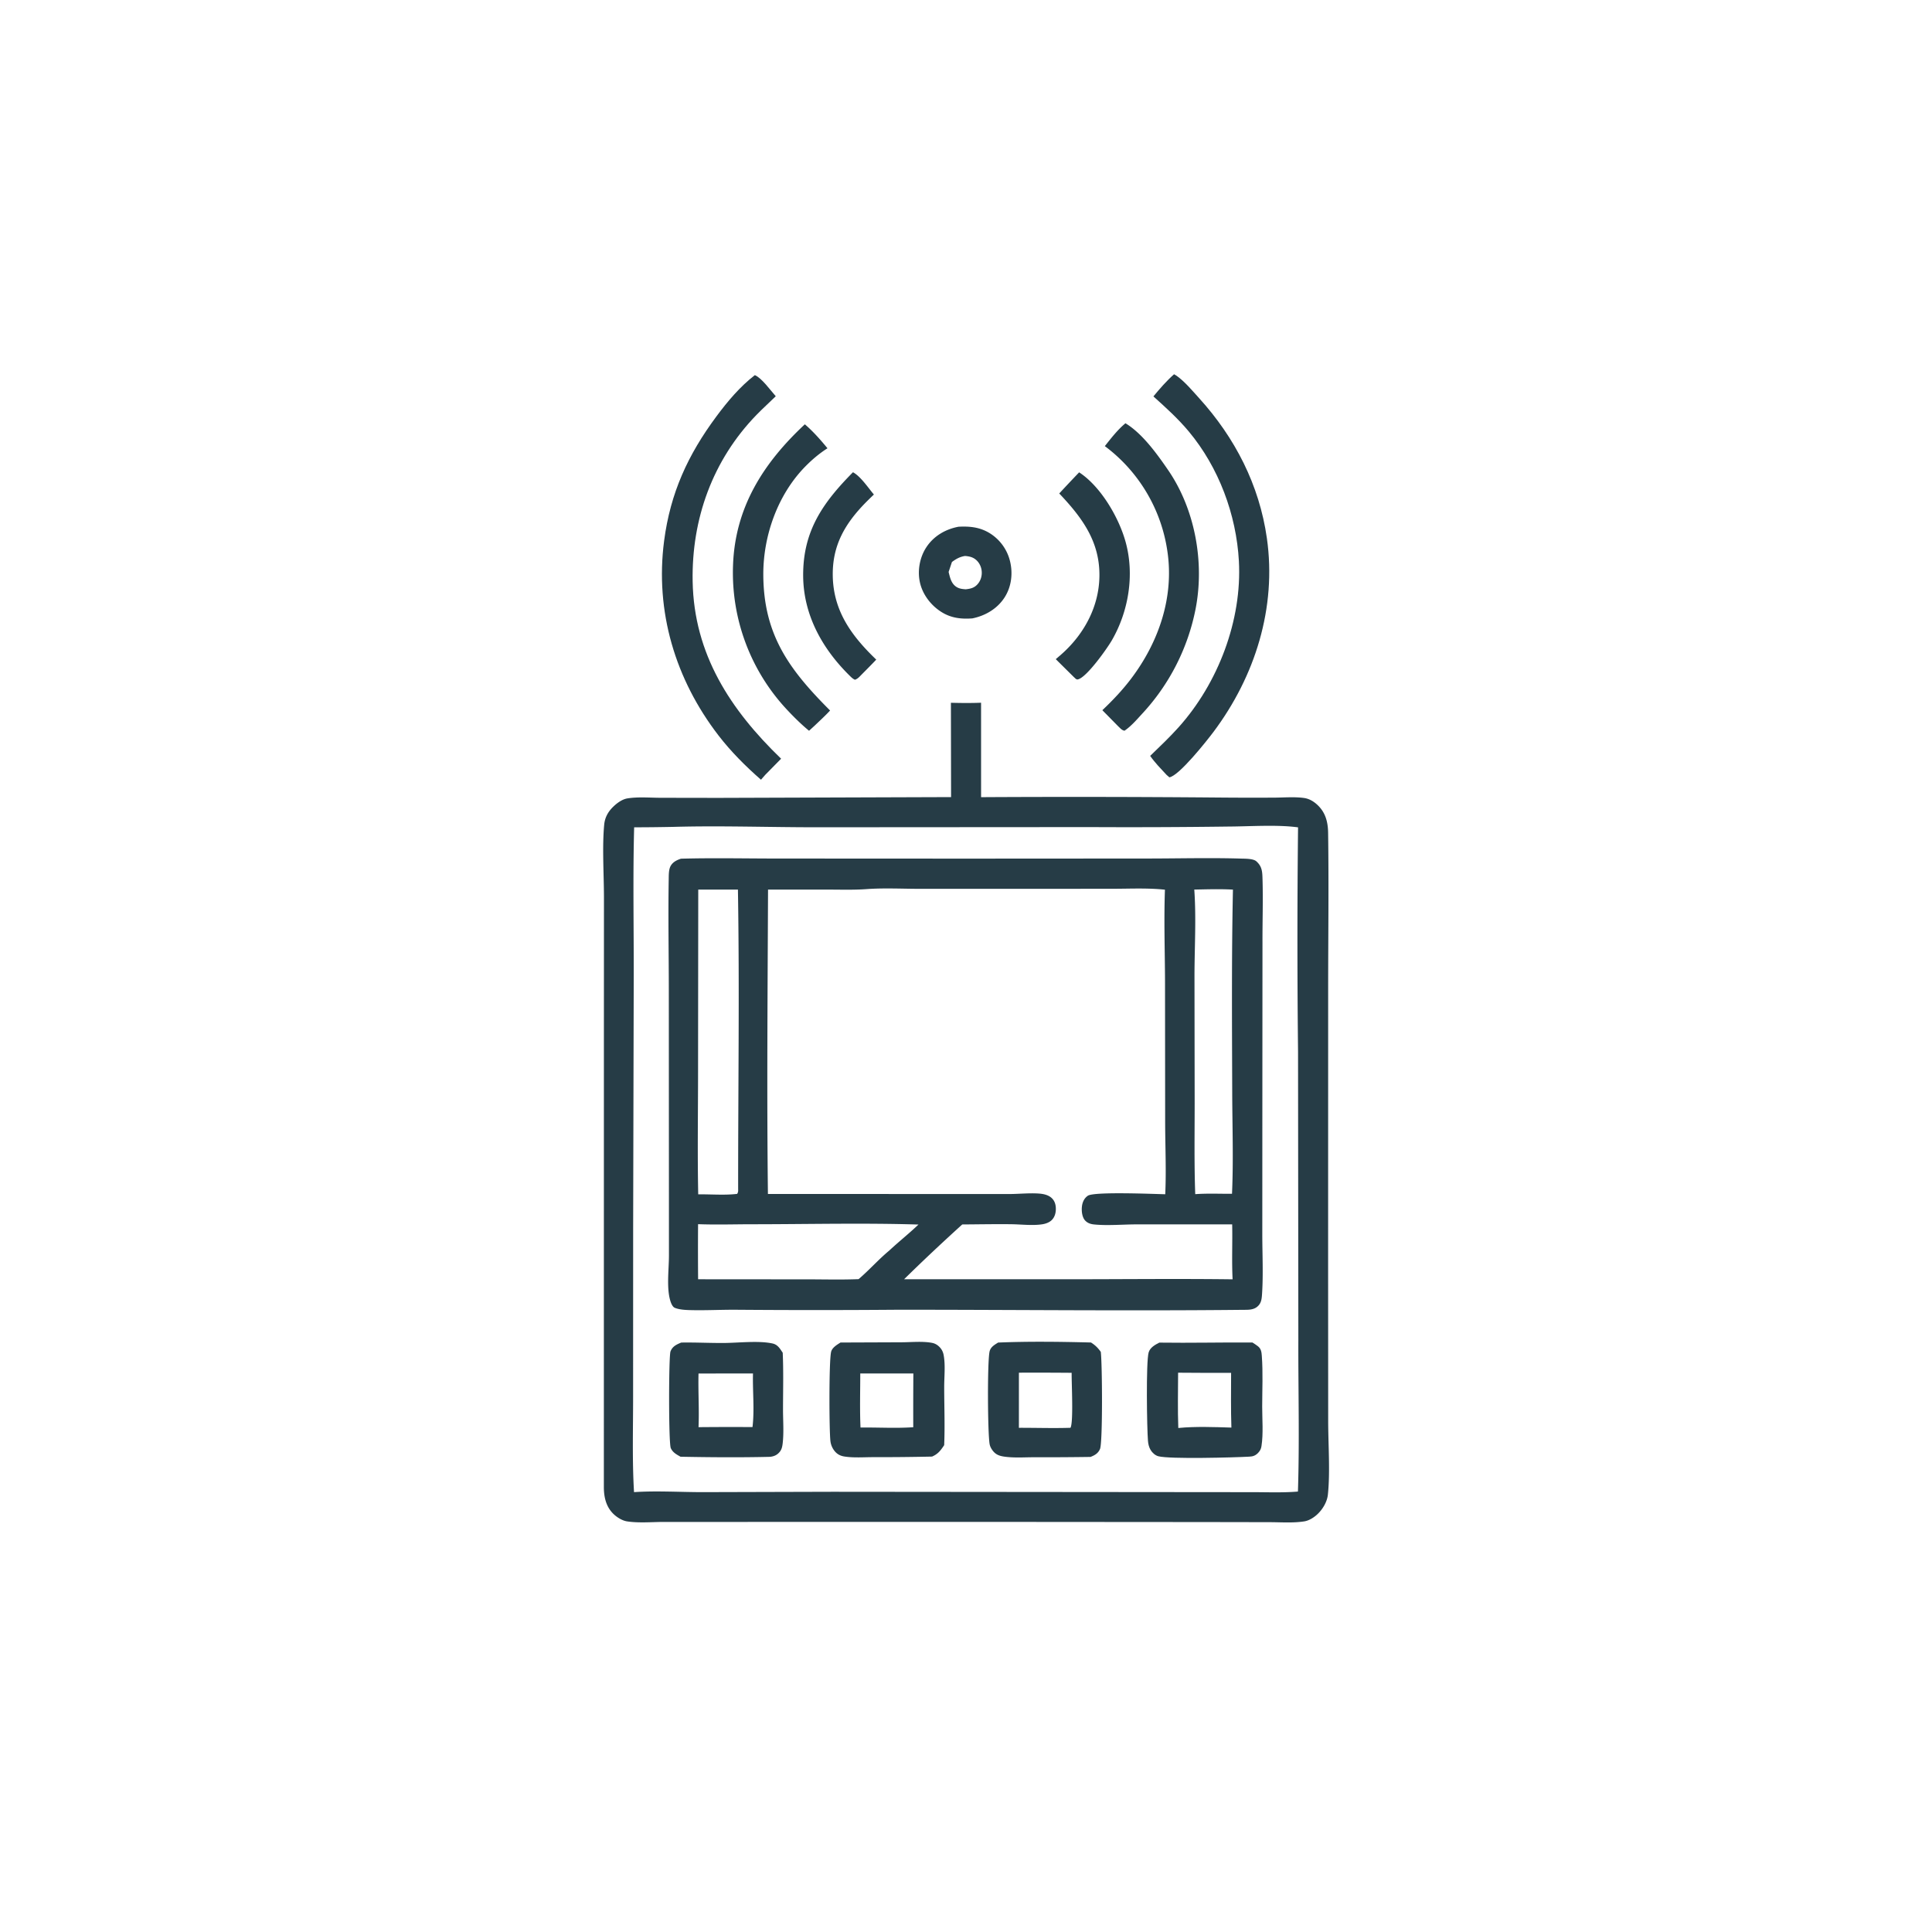 <svg version="1.1" xmlns="http://www.w3.org/2000/svg" style="display: block;" viewBox="0 0 2048 2048" width="1024" height="1024">
<path transform="translate(0,0)" fill="rgb(38,60,70)" d="M 904.174 500.602 C 912.198 504.829 920.43 517.202 926.365 524.225 A 385.863 385.863 0 0 0 917.69 532.706 C 895.663 555.169 882.252 578.146 882.764 610.307 C 883.362 647.881 902.865 674.227 928.858 699.224 C 923.085 705.324 917.109 711.249 911.22 717.237 C 909.574 718.86 908.469 719.743 906.299 720.564 C 904.106 719.633 902.636 718.181 900.956 716.534 C 871.837 687.994 851.658 652.053 851.386 610.478 C 851.076 562.967 872.154 532.991 904.174 500.602 z"/>
<path transform="translate(0,0)" fill="rgb(38,60,70)" d="M 1143.94 500.695 C 1166.98 515.761 1186.25 548.87 1193.34 575.013 C 1202.72 609.588 1196.34 648.192 1178.48 678.984 C 1173.58 687.414 1151.56 718.659 1142.39 720.226 C 1140.8 720.498 1139.49 718.678 1138.34 717.727 L 1119.16 698.738 C 1122.33 696.038 1125.52 693.332 1128.55 690.463 C 1150.38 669.765 1164.71 642.207 1165.41 611.774 C 1166.26 574.495 1147.32 548.941 1122.84 523.097 A 1658.48 1658.48 0 0 1 1143.94 500.695 z"/>
<path transform="translate(0,0)" fill="rgb(38,60,70)" d="M 1016 558.366 C 1027.78 557.73 1038.46 558.756 1048.82 565.004 A 48.287 48.287 0 0 1 1070.77 595.335 C 1073.8 608.157 1072.1 622.024 1064.95 633.216 C 1057.24 645.264 1044.54 652.715 1030.73 655.519 C 1019.13 656.386 1008.49 655.23 998.358 648.99 C 986.943 641.959 977.901 630.236 975.075 617.025 C 972.437 604.697 974.983 590.802 981.878 580.25 C 989.737 568.225 1002.1 561.028 1016 558.366 z M 1022.93 589.354 C 1017.32 590.277 1013.62 592.411 1009.1 595.728 L 1005.57 606.295 C 1007.1 612.497 1008.46 619.12 1014.5 622.531 C 1017.39 624.164 1020.38 624.425 1023.63 624.672 C 1028.87 624.108 1032.85 623.239 1036.43 619.086 C 1039.83 615.141 1041.22 609.83 1040.56 604.703 C 1039.96 600.041 1037.56 595.58 1033.76 592.752 C 1030.52 590.333 1026.87 589.656 1022.93 589.354 z"/>
<path transform="translate(0,0)" fill="rgb(38,60,70)" d="M 853.163 449.787 C 861.903 457.249 869.872 466.323 877.161 475.181 C 868.831 480.468 861.153 486.948 854.212 493.939 C 824.55 523.817 808.917 567.717 809.136 609.484 C 809.47 673.278 836.919 710.156 879.922 753.162 C 874.804 758.723 869.152 763.854 863.695 769.084 L 857.631 774.641 C 849.799 768.219 842.099 760.676 835.169 753.287 A 212.415 212.415 0 0 1 777.029 599.715 C 779.038 537.978 809.093 490.901 853.163 449.787 z"/>
<path transform="translate(0,0)" fill="rgb(38,60,70)" d="M 1193.02 448.678 C 1210.91 459.47 1226.58 481.263 1238.39 498.495 C 1266.9 540.112 1276.99 596.282 1267.36 645.568 A 227.565 227.565 0 0 1 1210.49 756.87 C 1204.84 763.039 1198.95 769.902 1192 774.605 C 1189.06 773.964 1187.78 772.169 1185.59 770.157 L 1168.53 752.842 C 1179.59 742.373 1190.08 731.305 1199.25 719.133 C 1228.3 680.594 1244.64 633.17 1237.53 584.709 A 169.318 169.318 0 0 0 1171.17 472.909 C 1177.9 464.404 1184.64 455.647 1193.02 448.678 z"/>
<path transform="translate(0,0)" fill="rgb(38,60,70)" d="M 1244.57 396.725 C 1245.6 397.322 1246.68 397.918 1247.65 398.622 C 1256.09 404.752 1263.95 414.158 1270.97 421.895 C 1309.12 463.919 1334.94 514.026 1342.96 570.597 C 1353.41 644.192 1330.48 716.9 1286.39 775.786 C 1279.5 784.982 1249.86 822.523 1239.55 823.994 L 1236.5 821.301 C 1230.56 814.892 1224.21 808.462 1219.24 801.266 C 1229.5 791.347 1239.89 781.5 1249.42 770.87 C 1291.23 724.226 1316.72 657.562 1313.27 594.708 C 1310.56 545.444 1291.91 495.439 1260.17 457.391 C 1248.81 443.779 1235.8 432.032 1222.66 420.209 C 1229.33 412.129 1236.69 403.62 1244.57 396.725 z"/>
<path transform="translate(0,0)" fill="rgb(38,60,70)" d="M 800.18 397.649 C 807.62 400.831 816.797 413.873 822.341 420.033 C 815.571 426.694 808.469 433.032 801.858 439.853 C 755.401 487.781 733.043 550.047 734.232 616.288 C 735.616 693.467 774.221 752.386 828.008 804.26 L 811.216 821.344 L 806.665 826.534 C 790.393 812.301 774.876 796.804 761.672 779.666 C 715.821 720.154 694.217 648.179 703.988 573.326 C 710.61 522.603 729.162 482.151 759.536 441.264 C 771.323 425.396 784.482 409.775 800.18 397.649 z"/>
<path transform="translate(0,0)" fill="rgb(38,60,70)" d="M 1008.01 744.975 C 1018.7 745.225 1029.29 745.359 1039.97 744.913 L 1039.99 845.033 A 17774.6 17774.6 0 0 1 1290.02 845.406 A 4102.6 4102.6 0 0 0 1350.32 845.527 C 1360.66 845.499 1372.21 844.468 1382.39 845.903 C 1387.86 846.673 1392.63 849.563 1396.6 853.3 C 1405.15 861.338 1407.69 871.388 1407.86 882.781 C 1408.66 937.466 1407.93 992.279 1407.9 1046.98 L 1407.86 1347.25 L 1407.93 1506.82 C 1407.97 1531.37 1410.11 1560.45 1407.62 1584.32 C 1406.84 1591.82 1402.39 1599.41 1397.07 1604.62 C 1393.34 1608.28 1387.95 1611.84 1382.71 1612.69 C 1370.8 1614.62 1357.41 1613.56 1345.3 1613.56 L 1277.07 1613.44 L 1039.75 1613.26 L 772.392 1613.31 L 703.536 1613.31 C 690.972 1613.35 676.896 1614.64 664.555 1612.7 C 659.506 1611.9 653.937 1608.38 650.302 1604.86 C 642.483 1597.29 640.165 1587.1 640.111 1576.64 L 640.153 1101.23 L 640.218 950.87 C 640.176 926.752 638.239 897.553 640.484 874.071 C 641.207 866.506 644.636 860.393 650.06 855.141 C 654.041 851.285 659.505 847.241 665.104 846.336 C 676.197 844.544 688.534 845.624 699.786 845.687 L 761.384 845.789 L 1008.18 844.952 L 1008.01 744.975 z M 714.418 876.508 A 2236.05 2236.05 0 0 1 672.223 876.991 C 670.827 929.458 671.876 982.173 671.786 1034.67 L 671.166 1302.69 L 671.117 1480.28 C 671.143 1513.93 670.074 1548.15 672.098 1581.72 C 695.973 1580.13 720.763 1581.73 744.728 1581.73 L 882.893 1581.35 L 1327.25 1581.76 C 1343.32 1581.76 1359.86 1582.45 1375.86 1581.11 C 1377.62 1527.68 1376.14 1473.82 1376.3 1420.35 L 1375.98 1114.85 A 10813.5 10813.5 0 0 1 1375.99 877.035 C 1353.83 873.993 1325.25 876.075 1302.58 876.172 A 8074.91 8074.91 0 0 1 1155.68 876.754 L 862.452 876.943 C 813.16 876.89 763.68 875.161 714.418 876.508 z"/>
<path transform="translate(0,0)" fill="rgb(38,60,70)" d="M 1058.06 1423.16 C 1090.62 1421.84 1123.92 1422.28 1156.5 1423.1 C 1160.99 1425.97 1163.74 1428.67 1166.87 1433.01 C 1168.43 1444.72 1169.02 1529.14 1166.05 1535.98 C 1164.04 1540.64 1160.53 1542.63 1156.01 1544.4 A 3339.48 3339.48 0 0 1 1096.47 1544.74 C 1085.97 1544.74 1074.54 1545.6 1064.16 1544.03 C 1058.88 1543.23 1055.15 1541.68 1051.97 1537.25 C 1050.52 1535.23 1049.4 1533.06 1049 1530.58 C 1046.93 1517.67 1046.58 1445.12 1048.91 1433.03 C 1049.89 1427.96 1054.03 1425.69 1058.06 1423.16 z M 1080.09 1455.1 L 1080.07 1513.53 C 1098.23 1513.48 1116.62 1514.1 1134.75 1513.52 C 1138.09 1507.67 1135.79 1465.08 1136 1455.23 A 4564.97 4564.97 0 0 0 1080.09 1455.1 z"/>
<path transform="translate(0,0)" fill="rgb(38,60,70)" d="M 722.108 1423.17 C 737.006 1422.91 752.059 1423.7 766.989 1423.62 C 782.462 1423.55 804.062 1420.91 818.898 1424.14 C 824.457 1425.35 826.771 1429.61 829.718 1433.95 C 830.624 1453.98 830.036 1474.25 830.029 1494.3 C 830.026 1505.87 831.031 1518.49 829.678 1529.95 C 829.271 1533.39 828.735 1536.38 826.457 1539.13 C 823.714 1542.45 820.417 1543.85 816.249 1544.3 C 784.757 1545.06 752.892 1544.8 721.395 1544.2 C 721.222 1544.1 721.051 1544 720.877 1543.9 C 716.763 1541.59 713.096 1539.56 711.066 1535.07 C 708.669 1529.78 708.84 1437.71 710.746 1432.63 C 712.794 1427.18 717.069 1425.28 722.108 1423.17 z M 740.462 1455.97 C 739.964 1474.89 741.295 1493.99 740.464 1512.85 A 3786.59 3786.59 0 0 1 797.684 1512.76 C 799.912 1494.25 797.705 1474.62 798.2 1455.95 L 740.462 1455.97 z"/>
<path transform="translate(0,0)" fill="rgb(38,60,70)" d="M 890.977 1423.13 L 955.62 1422.88 C 965.962 1422.84 978.029 1421.56 988.131 1423.52 C 991.208 1424.12 993.856 1425.71 996.011 1427.96 C 998.409 1430.47 999.733 1433.22 1000.35 1436.63 C 1002.28 1447.34 1000.88 1459.5 1000.89 1470.42 C 1000.91 1490.9 1001.73 1511.47 1000.87 1531.92 C 997.133 1537.55 994.329 1541.32 988.011 1544.04 A 2692.03 2692.03 0 0 1 925.57 1544.65 C 915.582 1544.65 904.763 1545.51 894.909 1543.93 C 890.074 1543.15 886.511 1540.92 883.741 1536.85 A 20.582 20.582 0 0 1 880.321 1527.92 C 878.945 1517.77 878.617 1442.39 881.049 1432.88 C 882.186 1428.43 887.389 1425.39 890.977 1423.13 z M 911.914 1455.95 C 911.921 1474.99 911.307 1494.24 912.181 1513.24 C 930.85 1513.02 949.425 1514.19 968.086 1512.92 A 5215.31 5215.31 0 0 1 968.204 1455.96 L 911.914 1455.95 z"/>
<path transform="translate(0,0)" fill="rgb(38,60,70)" d="M 1228.93 1423.23 C 1261.81 1423.7 1294.74 1422.89 1327.63 1423.11 L 1327.93 1423.31 C 1329.88 1424.57 1331.92 1425.81 1333.71 1427.29 C 1336.89 1429.92 1337.28 1433.4 1337.57 1437.22 C 1338.9 1454.86 1337.99 1473.22 1337.97 1490.95 C 1337.96 1504.48 1339.28 1519.61 1337.22 1532.93 C 1336.78 1535.81 1335.81 1537.77 1333.82 1539.92 C 1331.05 1542.9 1328.23 1544 1324.24 1544.11 C 1308.31 1545.02 1239.86 1546.86 1227.89 1543.69 C 1224.5 1542.78 1221.39 1539.93 1219.64 1536.94 C 1217.91 1533.98 1217.19 1530.84 1216.9 1527.44 C 1215.79 1514.48 1214.7 1443.69 1217.62 1433.61 C 1219.13 1428.41 1224.45 1425.49 1228.93 1423.23 z M 1248.84 1455.12 C 1248.8 1474.62 1248.3 1494.24 1249.05 1513.73 C 1267.43 1511.95 1286.85 1512.73 1305.33 1513.3 C 1304.68 1493.98 1304.99 1474.61 1305.02 1455.29 C 1286.3 1455.23 1267.56 1455.39 1248.84 1455.12 z"/>
<path transform="translate(0,0)" fill="rgb(38,60,70)" d="M 721.85 910.255 C 755.894 909.309 790.179 910.078 824.244 910.08 L 1025.24 910.175 L 1216.45 910.064 C 1249.57 910.046 1282.98 909.14 1316.09 910.155 C 1320.43 910.288 1328.55 910.142 1331.82 913.058 C 1338.27 918.799 1338.11 924.922 1338.35 932.948 C 1338.98 954.939 1338.2 977.057 1338.28 999.071 L 1338.14 1185.99 L 1338.09 1307.9 C 1338.08 1328.92 1339.21 1350.61 1337.83 1371.54 C 1337.51 1376.28 1337.21 1380.75 1333.71 1384.28 C 1329 1389.04 1322.62 1388.39 1316.45 1388.49 C 1195.25 1389.73 1073.98 1388.36 952.771 1388.37 A 10829.1 10829.1 0 0 1 779.645 1388.39 C 763.335 1388.3 746.916 1389.24 730.626 1388.74 C 725.85 1388.6 719.487 1388.18 715.144 1386.26 C 712.81 1385.23 711.288 1381.27 710.589 1378.98 C 706.419 1365.27 709.049 1345.98 709.107 1331.5 L 709.087 1267.46 L 708.972 1049.52 C 708.947 1010.44 708.188 971.249 708.863 932.174 C 708.939 927.789 708.757 921.839 710.913 917.953 C 713.237 913.761 717.485 911.669 721.85 910.255 z M 919.517 942.424 C 905.955 943.498 892.165 943.03 878.563 943.022 L 814.149 943.025 C 813.726 1050.53 812.778 1158.17 814.029 1265.66 L 1015.26 1265.71 L 1070.87 1265.72 C 1080.87 1265.63 1091.32 1264.51 1101.27 1265.22 C 1106.1 1265.57 1111.38 1266.64 1114.99 1270.12 C 1118.31 1273.32 1119.34 1277.6 1119.23 1282.09 C 1119.12 1286.3 1117.88 1290.42 1114.81 1293.41 C 1112.17 1295.96 1108.3 1297.28 1104.74 1297.81 C 1094.33 1299.38 1082.52 1297.85 1071.92 1297.73 C 1054.64 1297.52 1037.31 1297.87 1020.03 1297.97 C 999.193 1316.87 978.435 1336.3 958.4 1356.04 L 1131.5 1356.07 C 1189.85 1356.06 1248.27 1355.39 1306.61 1356.13 C 1305.61 1336.73 1306.59 1317.3 1306.16 1297.9 L 1204.8 1297.89 C 1190.27 1297.91 1174.15 1299.41 1159.82 1297.98 C 1156.26 1297.62 1153.13 1296.66 1150.54 1294.06 C 1147.04 1290.56 1146.38 1283.84 1146.86 1279.19 C 1147.34 1274.55 1149.2 1270.19 1153.18 1267.52 C 1159.92 1262.99 1223.29 1265.69 1235.21 1265.96 C 1236.36 1240.72 1235.18 1215.41 1235.11 1190.15 L 1234.97 1039.71 C 1234.83 1007.61 1233.72 975.193 1234.88 943.122 C 1216.82 941.148 1198.06 942.122 1179.89 942.132 L 1086.95 942.213 L 975.558 942.201 C 957.043 942.199 937.959 941.19 919.517 942.424 z M 740.173 943.03 L 739.978 1134.2 C 739.973 1178.1 739.242 1222.18 740.137 1266.07 C 753.62 1265.86 768.116 1267.17 781.427 1265.56 C 782.566 1263.67 782.528 1262.55 782.462 1260.37 C 782.401 1154.64 783.991 1048.69 782.233 942.995 L 740.173 943.03 z M 1265.99 942.982 C 1268.14 973.248 1266.24 1004.16 1266.2 1034.51 L 1266.39 1169.13 C 1266.4 1201.34 1265.83 1233.66 1267 1265.86 C 1279.92 1264.91 1293.02 1265.55 1305.98 1265.46 C 1307.58 1229.79 1306.3 1193.65 1306.2 1157.93 C 1305.99 1086.36 1305.46 1014.58 1306.97 943.03 C 1293.32 942.254 1279.65 942.731 1265.99 942.982 z M 739.987 1297.67 A 3653.34 3653.34 0 0 0 740.018 1356.07 L 854.178 1356.16 C 872.765 1356.13 891.602 1356.7 910.157 1355.94 C 921.42 1346.31 931.236 1335.12 942.6 1325.68 C 952.719 1316.23 963.633 1307.62 973.617 1298.07 C 915.139 1296.27 856.15 1297.74 797.625 1297.76 C 778.465 1297.76 759.116 1298.42 739.987 1297.67 z"/>
</svg>